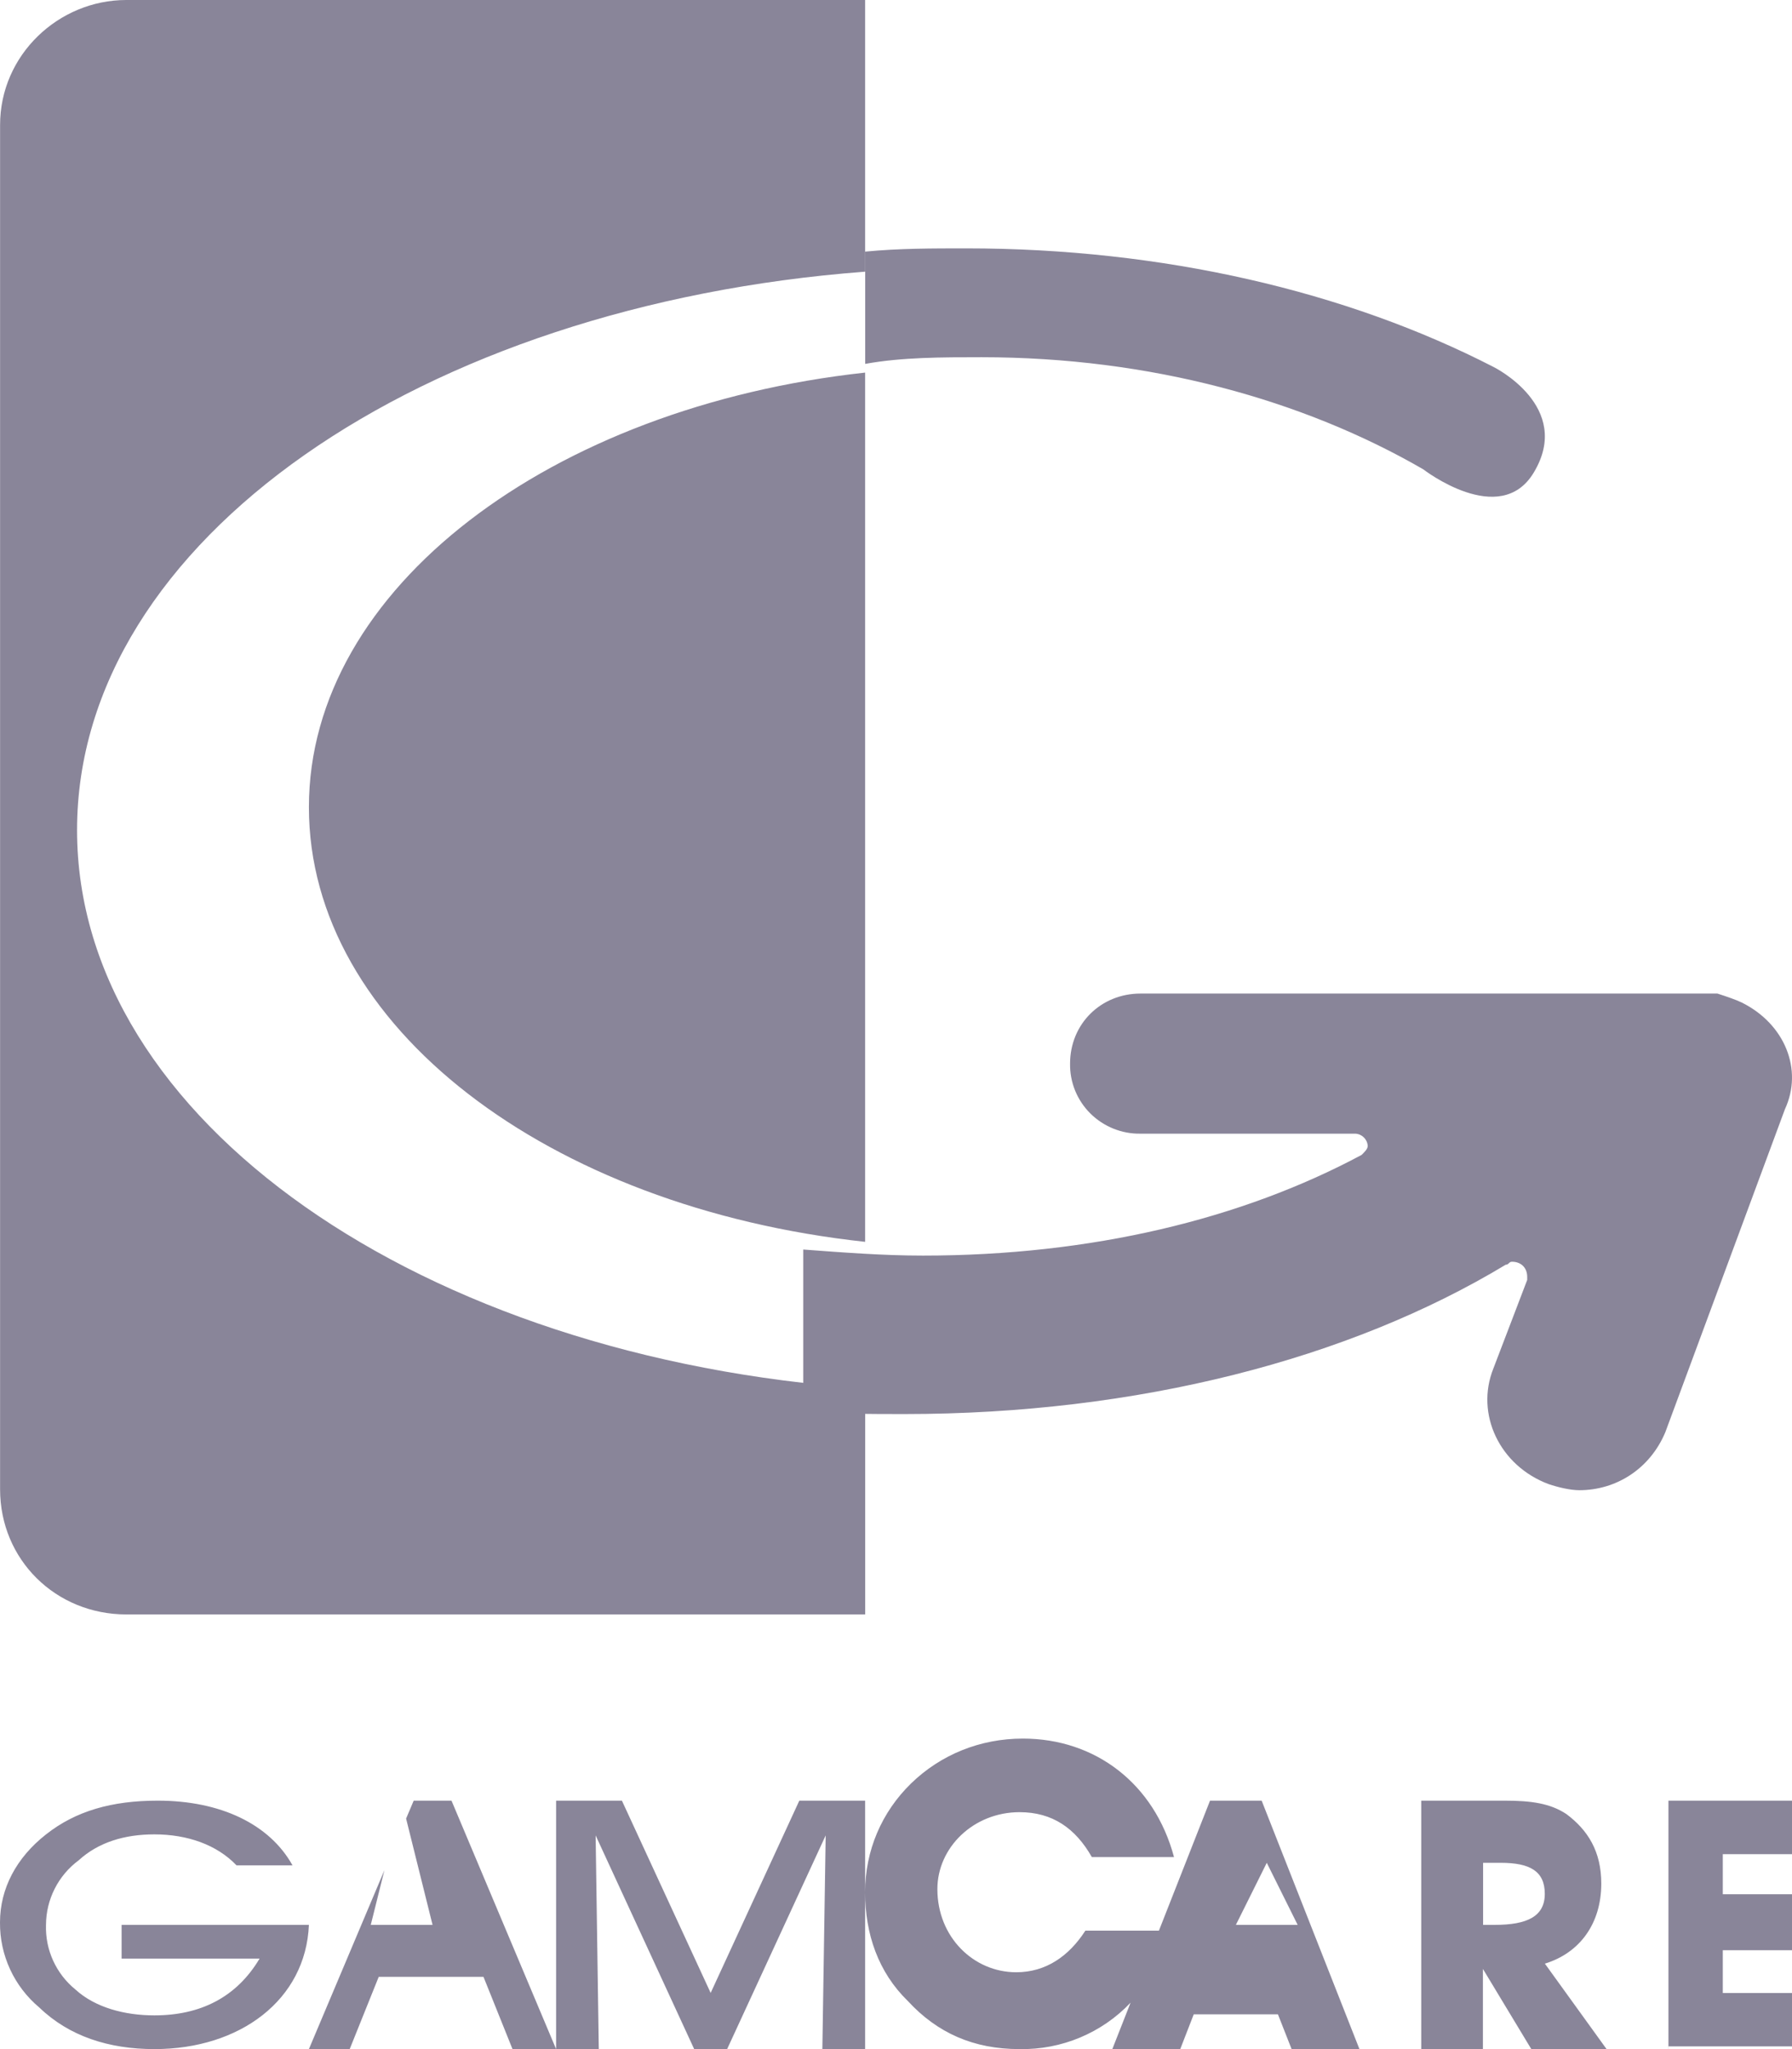 <svg xmlns="http://www.w3.org/2000/svg" width="21" height="24" viewBox="0 0 21 24"><path fill="#898599" d="M3.62,9.454 C3.62,6.891 6.454,4.767 10.138,4.364 L10.138,14.545 C6.419,14.142 3.62,12.019 3.62,9.455 L3.62,9.454 Z M1.478,0 L10.138,0 L10.138,3.182 C4.942,3.575 0.903,6.327 0.903,9.723 C0.903,13.118 4.943,15.907 10.139,16.263 L10.139,18.909 L1.481,18.909 C0.651,18.909 0.001,18.266 0.001,17.444 L0.001,1.465 C7.03579501e-05,0.644 0.686,0 1.48,0 L1.478,0 Z M11.504,4.184 C11.037,4.184 10.569,4.184 10.139,4.262 L10.139,2.947 C10.534,2.909 10.928,2.909 11.324,2.909 C13.624,2.909 15.78,3.411 17.506,4.3 C17.506,4.3 18.44,4.763 17.973,5.536 C17.577,6.193 16.679,5.497 16.679,5.497 C15.277,4.686 13.48,4.184 11.503,4.184 L11.504,4.184 Z M20.413,11.743 C20.917,11.994 21.132,12.529 20.917,12.992 L19.515,16.776 C19.335,17.204 18.94,17.454 18.507,17.454 C18.4,17.454 18.256,17.419 18.149,17.383 C17.574,17.169 17.286,16.562 17.501,16.027 L17.897,14.991 L17.897,14.956 C17.897,14.848 17.825,14.778 17.718,14.778 C17.682,14.778 17.682,14.813 17.645,14.813 C15.812,15.919 13.332,16.562 10.6,16.562 C10.205,16.562 9.809,16.562 9.413,16.526 L9.413,14.635 C9.882,14.67 10.348,14.706 10.816,14.706 C12.793,14.706 14.554,14.278 15.956,13.527 C15.992,13.492 16.028,13.457 16.028,13.421 C16.023,13.344 15.962,13.283 15.884,13.278 L13.366,13.278 C13.146,13.282 12.934,13.196 12.778,13.042 C12.622,12.887 12.536,12.676 12.54,12.457 C12.54,11.994 12.899,11.637 13.366,11.637 L20.126,11.637 C20.233,11.672 20.342,11.708 20.413,11.743 Z M16.655,24 L16.655,21.09 L17.631,21.09 C17.946,21.09 18.167,21.122 18.356,21.247 C18.608,21.435 18.765,21.685 18.765,22.061 C18.765,22.53 18.513,22.874 18.104,22.999 L18.827,24 L17.945,24 L17.378,23.061 L17.378,24 L16.655,24 L16.655,24 Z M17.517,22.545 C17.896,22.545 18.103,22.446 18.103,22.182 C18.103,21.917 17.931,21.818 17.586,21.818 L17.38,21.818 L17.38,22.545 L17.517,22.545 Z M19.552,24 L19.552,21.09 L21,21.09 L21,21.717 L20.189,21.717 L20.189,22.186 L21,22.186 L21,22.842 L20.189,22.842 L20.189,23.343 L21,23.343 L21,23.968 L19.551,23.968 L19.551,24 L19.552,24 Z M13.249,23.456 C12.912,23.812 12.439,24.009 11.948,24 C11.409,24 10.985,23.812 10.639,23.437 C10.292,23.1 10.138,22.65 10.138,22.163 C10.138,21.676 10.331,21.225 10.677,20.888 C11.024,20.551 11.486,20.363 11.987,20.363 C12.834,20.363 13.527,20.888 13.758,21.751 L12.795,21.751 C12.603,21.413 12.333,21.225 11.948,21.225 C11.409,21.225 10.985,21.638 10.985,22.126 C10.985,22.688 11.409,23.1 11.909,23.1 C12.256,23.1 12.526,22.912 12.719,22.613 L13.581,22.613 L14.18,21.09 L14.785,21.09 L15.931,24 L15.136,24 L14.976,23.593 L13.989,23.593 L13.831,24 L13.035,24 L13.249,23.456 L13.249,23.456 Z M14.845,21.818 L14.483,22.545 L15.207,22.545 L14.845,21.818 L14.845,21.818 Z M6.517,24 L6.517,21.09 L7.288,21.09 L8.328,23.342 L9.367,21.09 L10.138,21.09 L10.138,24 L9.637,24 L9.676,21.497 L8.521,24 L8.135,24 L6.98,21.497 L7.017,24 L6.516,24 L6.517,24 Z M4.505,21.904 L3.62,24 L4.098,24 L4.438,23.154 L5.666,23.154 L6.006,24 L6.517,24 L5.291,21.09 L4.848,21.09 L4.759,21.3 L5.069,22.545 L4.345,22.545 L4.505,21.904 L4.505,21.904 Z M3.62,22.545 C3.583,23.424 2.812,24 1.81,24 C1.272,24 0.809,23.848 0.462,23.514 C0.166,23.267 -0.004,22.9 7.03579499e-05,22.515 C7.03579499e-05,22.12 0.192,21.757 0.54,21.485 C0.886,21.212 1.309,21.09 1.849,21.09 C2.581,21.09 3.158,21.363 3.428,21.848 L2.772,21.848 C2.541,21.606 2.195,21.485 1.809,21.485 C1.463,21.485 1.155,21.576 0.923,21.788 C0.682,21.966 0.54,22.247 0.539,22.545 C0.529,22.837 0.657,23.118 0.885,23.303 C1.116,23.514 1.463,23.605 1.809,23.605 C2.349,23.605 2.772,23.393 3.042,22.94 L1.425,22.94 L1.425,22.545 L3.619,22.545 L3.62,22.545 Z"/></svg>